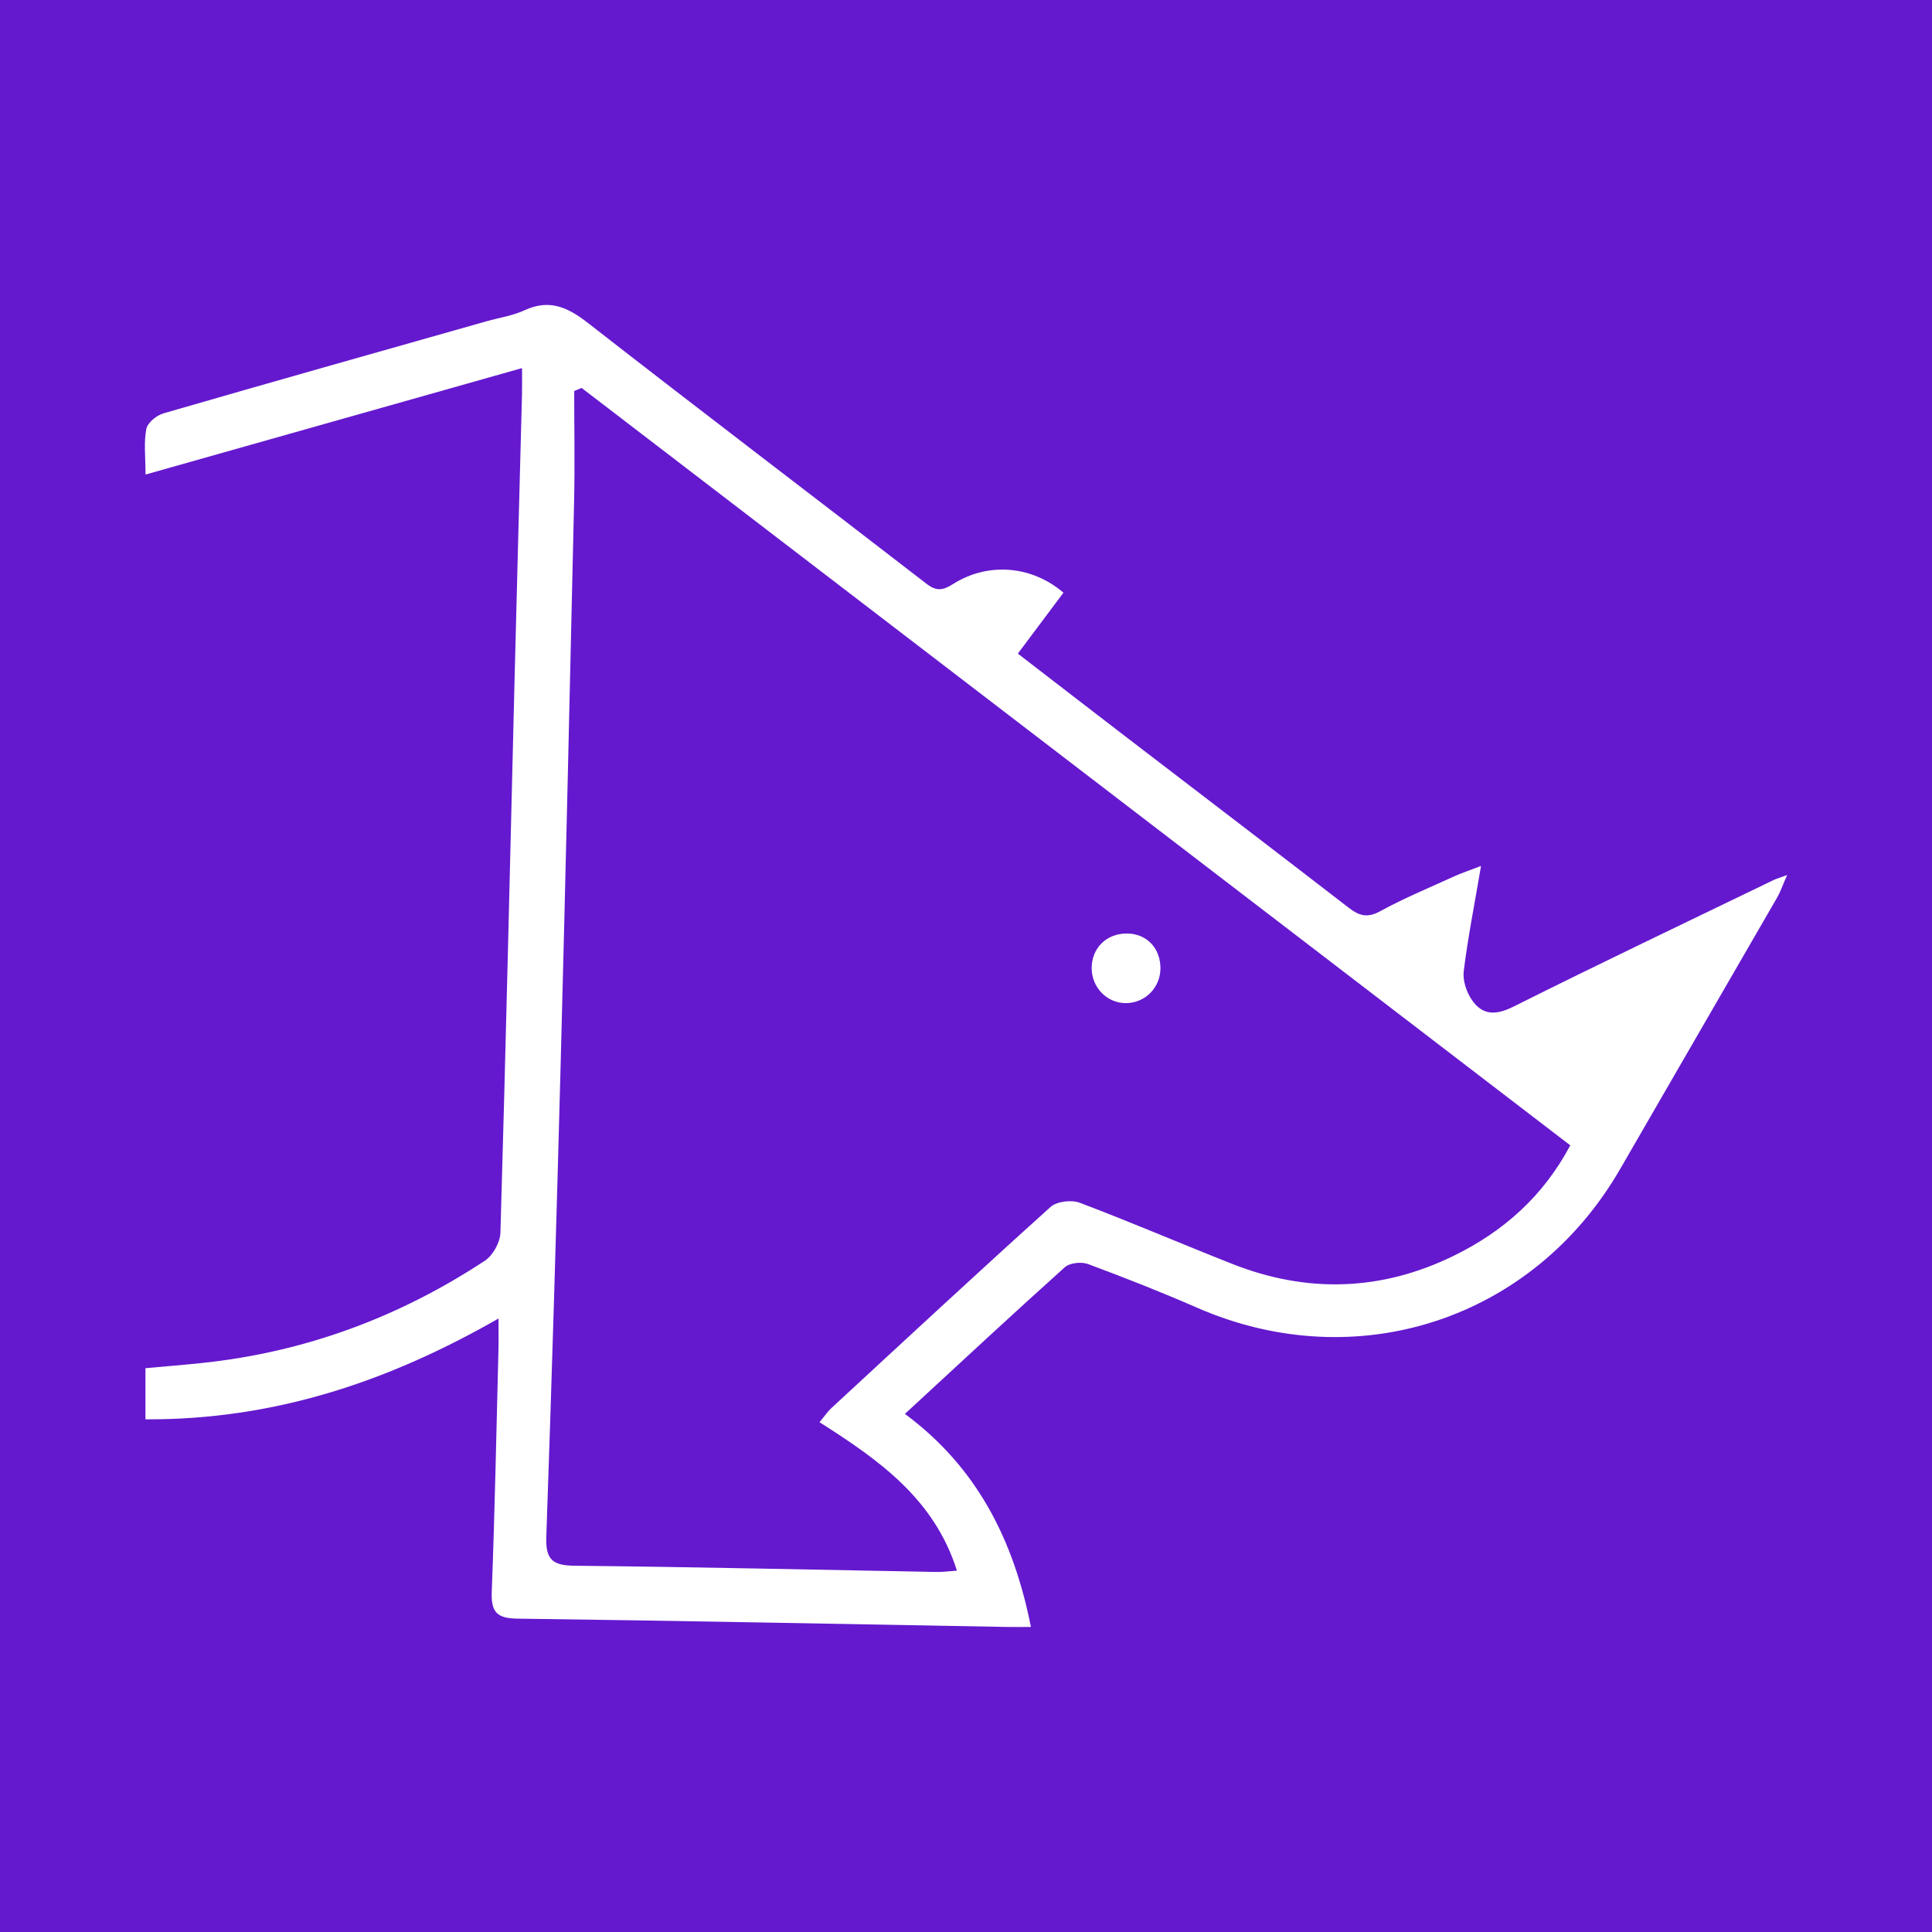 <?xml version="1.0" encoding="utf-8"?>
<!-- Generator: Adobe Illustrator 17.0.0, SVG Export Plug-In . SVG Version: 6.00 Build 0)  -->
<!DOCTYPE svg PUBLIC "-//W3C//DTD SVG 1.1//EN" "http://www.w3.org/Graphics/SVG/1.1/DTD/svg11.dtd">
<svg version="1.1" id="Layer_1" xmlns="http://www.w3.org/2000/svg" xmlns:xlink="http://www.w3.org/1999/xlink" x="0px" y="0px"
	 width="200px" height="200px" viewBox="0 0 200 200" enable-background="new 0 0 200 200" xml:space="preserve">
<rect fill="#6419CE" width="200" height="200"/>
<g>
	<path fill="#FFFFFF" d="M110.088,61.355c-1.57,2.097-3.074,4.107-4.72,6.307c3.771,2.905,7.507,5.793,11.255,8.667
		c7.665,5.878,15.347,11.732,22.991,17.637c1.074,0.83,1.916,1.098,3.246,0.371c2.485-1.357,5.116-2.447,7.696-3.624
		c0.725-0.331,1.486-0.579,2.76-1.069c-0.68,3.991-1.361,7.423-1.791,10.887c-0.119,0.958,0.28,2.165,0.841,2.983
		c1.104,1.608,2.489,1.605,4.322,0.687c8.916-4.463,17.921-8.748,26.896-13.091c0.263-0.127,0.551-0.206,1.416-0.524
		c-0.471,1.076-0.687,1.732-1.025,2.317c-5.405,9.366-10.84,18.716-16.24,28.085c-8.997,15.609-27.267,21.605-43.783,14.399
		c-3.723-1.624-7.507-3.117-11.314-4.531c-0.687-0.255-1.897-0.131-2.408,0.328c-5.474,4.912-10.855,9.926-16.554,15.182
		c7.434,5.505,11.252,12.999,13.045,22.057c-1.027,0-1.767,0.011-2.507-0.002c-16.877-0.3-33.753-0.64-50.631-0.859
		c-2.132-0.028-2.757-0.662-2.677-2.773c0.319-8.355,0.482-16.716,0.695-25.075c0.025-0.975,0.003-1.95,0.003-3.221
		c-11.389,6.527-23.212,10.504-36.547,10.436c0-0.966,0-1.775,0-2.585c0-0.833,0-1.666,0-2.708c2.023-0.185,3.904-0.336,5.78-0.531
		c10.656-1.105,20.427-4.716,29.348-10.589c0.837-0.551,1.591-1.904,1.62-2.907c0.554-19.018,0.986-38.039,1.458-57.06
		c0.245-9.893,0.518-19.786,0.773-29.68c0.021-0.818,0.003-1.638,0.003-2.763c-13.08,3.699-25.866,7.314-38.976,11.021
		c0-1.848-0.186-3.326,0.083-4.716c0.124-0.642,1.052-1.41,1.762-1.615c11.124-3.223,22.271-6.365,33.413-9.524
		c1.328-0.377,2.736-0.579,3.973-1.15c2.611-1.205,4.502-0.301,6.624,1.354c11.607,9.054,23.339,17.949,34.986,26.952
		c1.074,0.83,1.729,0.678,2.792,0.009C102.277,58.189,106.79,58.528,110.088,61.355z M84.837,147.227
		c0.547-0.659,0.837-1.1,1.213-1.447c7.544-6.97,15.07-13.962,22.702-20.835c0.644-0.58,2.165-0.76,3.018-0.438
		c5.304,2.005,10.516,4.251,15.792,6.333c7.761,3.063,15.46,2.82,22.952-0.853c5.116-2.508,9.241-6.147,12.042-11.422
		c-34.2-26.2-68.276-52.305-102.352-78.41c-0.254,0.108-0.508,0.216-0.762,0.324c0,3.819,0.074,7.64-0.012,11.457
		c-0.435,19.319-0.875,38.637-1.384,57.954c-0.432,16.403-0.918,32.804-1.493,49.203c-0.083,2.364,0.651,2.969,2.947,2.992
		c12.5,0.127,24.998,0.421,37.496,0.645c0.638,0.011,1.278-0.084,2.064-0.14C96.713,155.165,91.017,151.156,84.837,147.227z"/>
	<path fill="#FFFFFF" d="M116.644,96.636c2.076,0.004,3.529,1.545,3.482,3.69c-0.042,1.925-1.572,3.467-3.489,3.517
		c-1.989,0.052-3.625-1.582-3.627-3.621C113.008,98.147,114.543,96.632,116.644,96.636z"/>
</g>
</svg>

